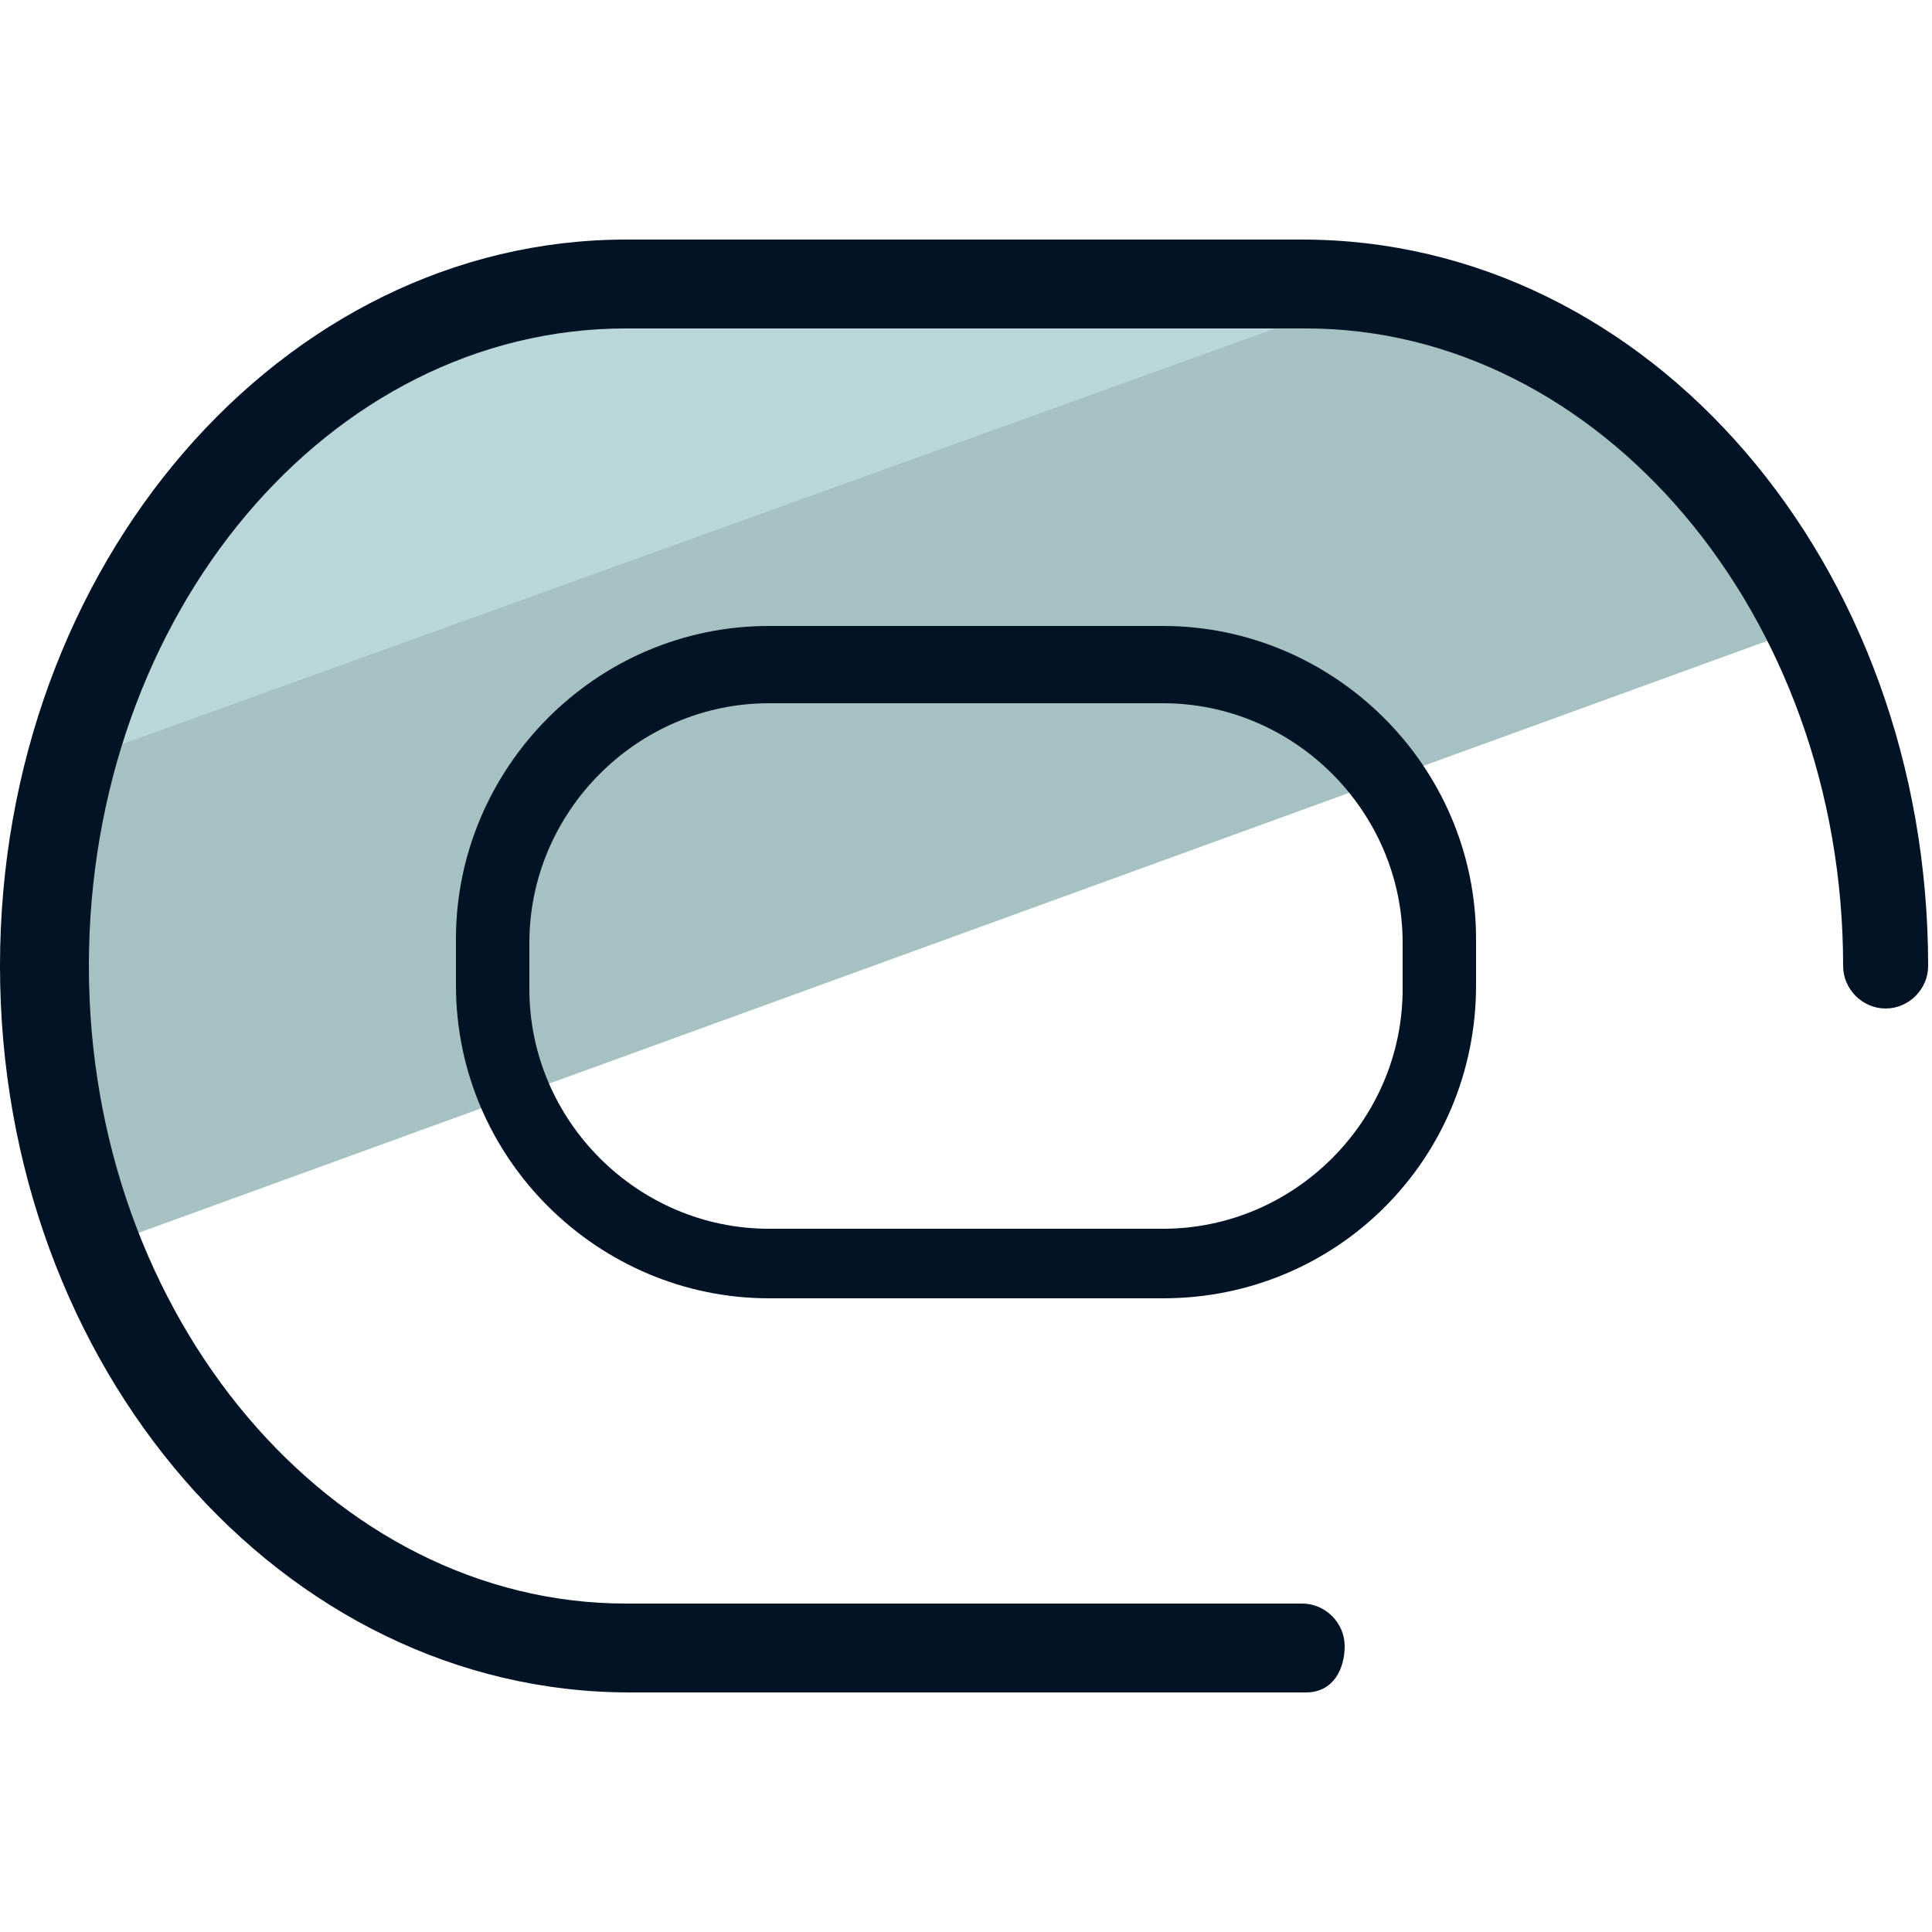 <svg xmlns="http://www.w3.org/2000/svg" id="Layer_1" x="0" y="0" version="1.1" viewBox="0 0 50 50" xml:space="preserve"><style>.st0{fill:#a6c1c2}.st1{fill:#b9d7d9}.st2{fill:#031326}</style><path d="M46.8 16.2c-2.6-5.3-7.5-8.8-13.1-8.8H16.2C7.9 7.3 1.1 15.2 1.1 25c0 2.6.5 5.1 1.4 7.3l44.3-16.1z" class="st0"/><path d="M35.5 7.6c-.7-.1-1.5-.2-2.3-.2H15.6C8.8 7.3 3 12.7 1.1 20L35.5 7.6z" class="st1"/><path d="M30.1 33.6H19.9c-4.4 0-8.1-3.6-8.1-8.1v-1.2c0-4.4 3.6-8.1 8.1-8.1h10.2c4.4 0 8.1 3.6 8.1 8.1v1.2c0 4.5-3.6 8.1-8.1 8.1zM19.9 18.2c-3.4 0-6.2 2.8-6.2 6.2v1.2c0 3.4 2.8 6.2 6.2 6.2h10.2c3.4 0 6.2-2.8 6.2-6.2v-1.2c0-3.4-2.8-6.2-6.2-6.2H19.9z" class="st2"/><path d="M33.8 43.8H16.3C7.3 43.8 0 35.4 0 25S7.3 6.2 16.2 6.2h17.5c9 0 16.2 8.4 16.2 18.8 0 .6-.5 1.1-1.1 1.1s-1.1-.5-1.1-1.1c0-9.1-6.3-16.5-13.9-16.5H16.2C8.5 8.5 2.3 15.9 2.3 25s6.3 16.5 13.9 16.5h17.5c.6 0 1.1.5 1.1 1.1s-.3 1.2-1 1.2z" class="st2"/><circle cx="-161.6" cy="13.7" r="20" class="st1"/><circle cx="-141.6" cy="13.7" r="20" class="st0"/><circle cx="-165.9" cy="60.5" r="20" fill="#4ecdc4"/><circle cx="-145.9" cy="60.5" r="20" fill="#46b8b0"/></svg>